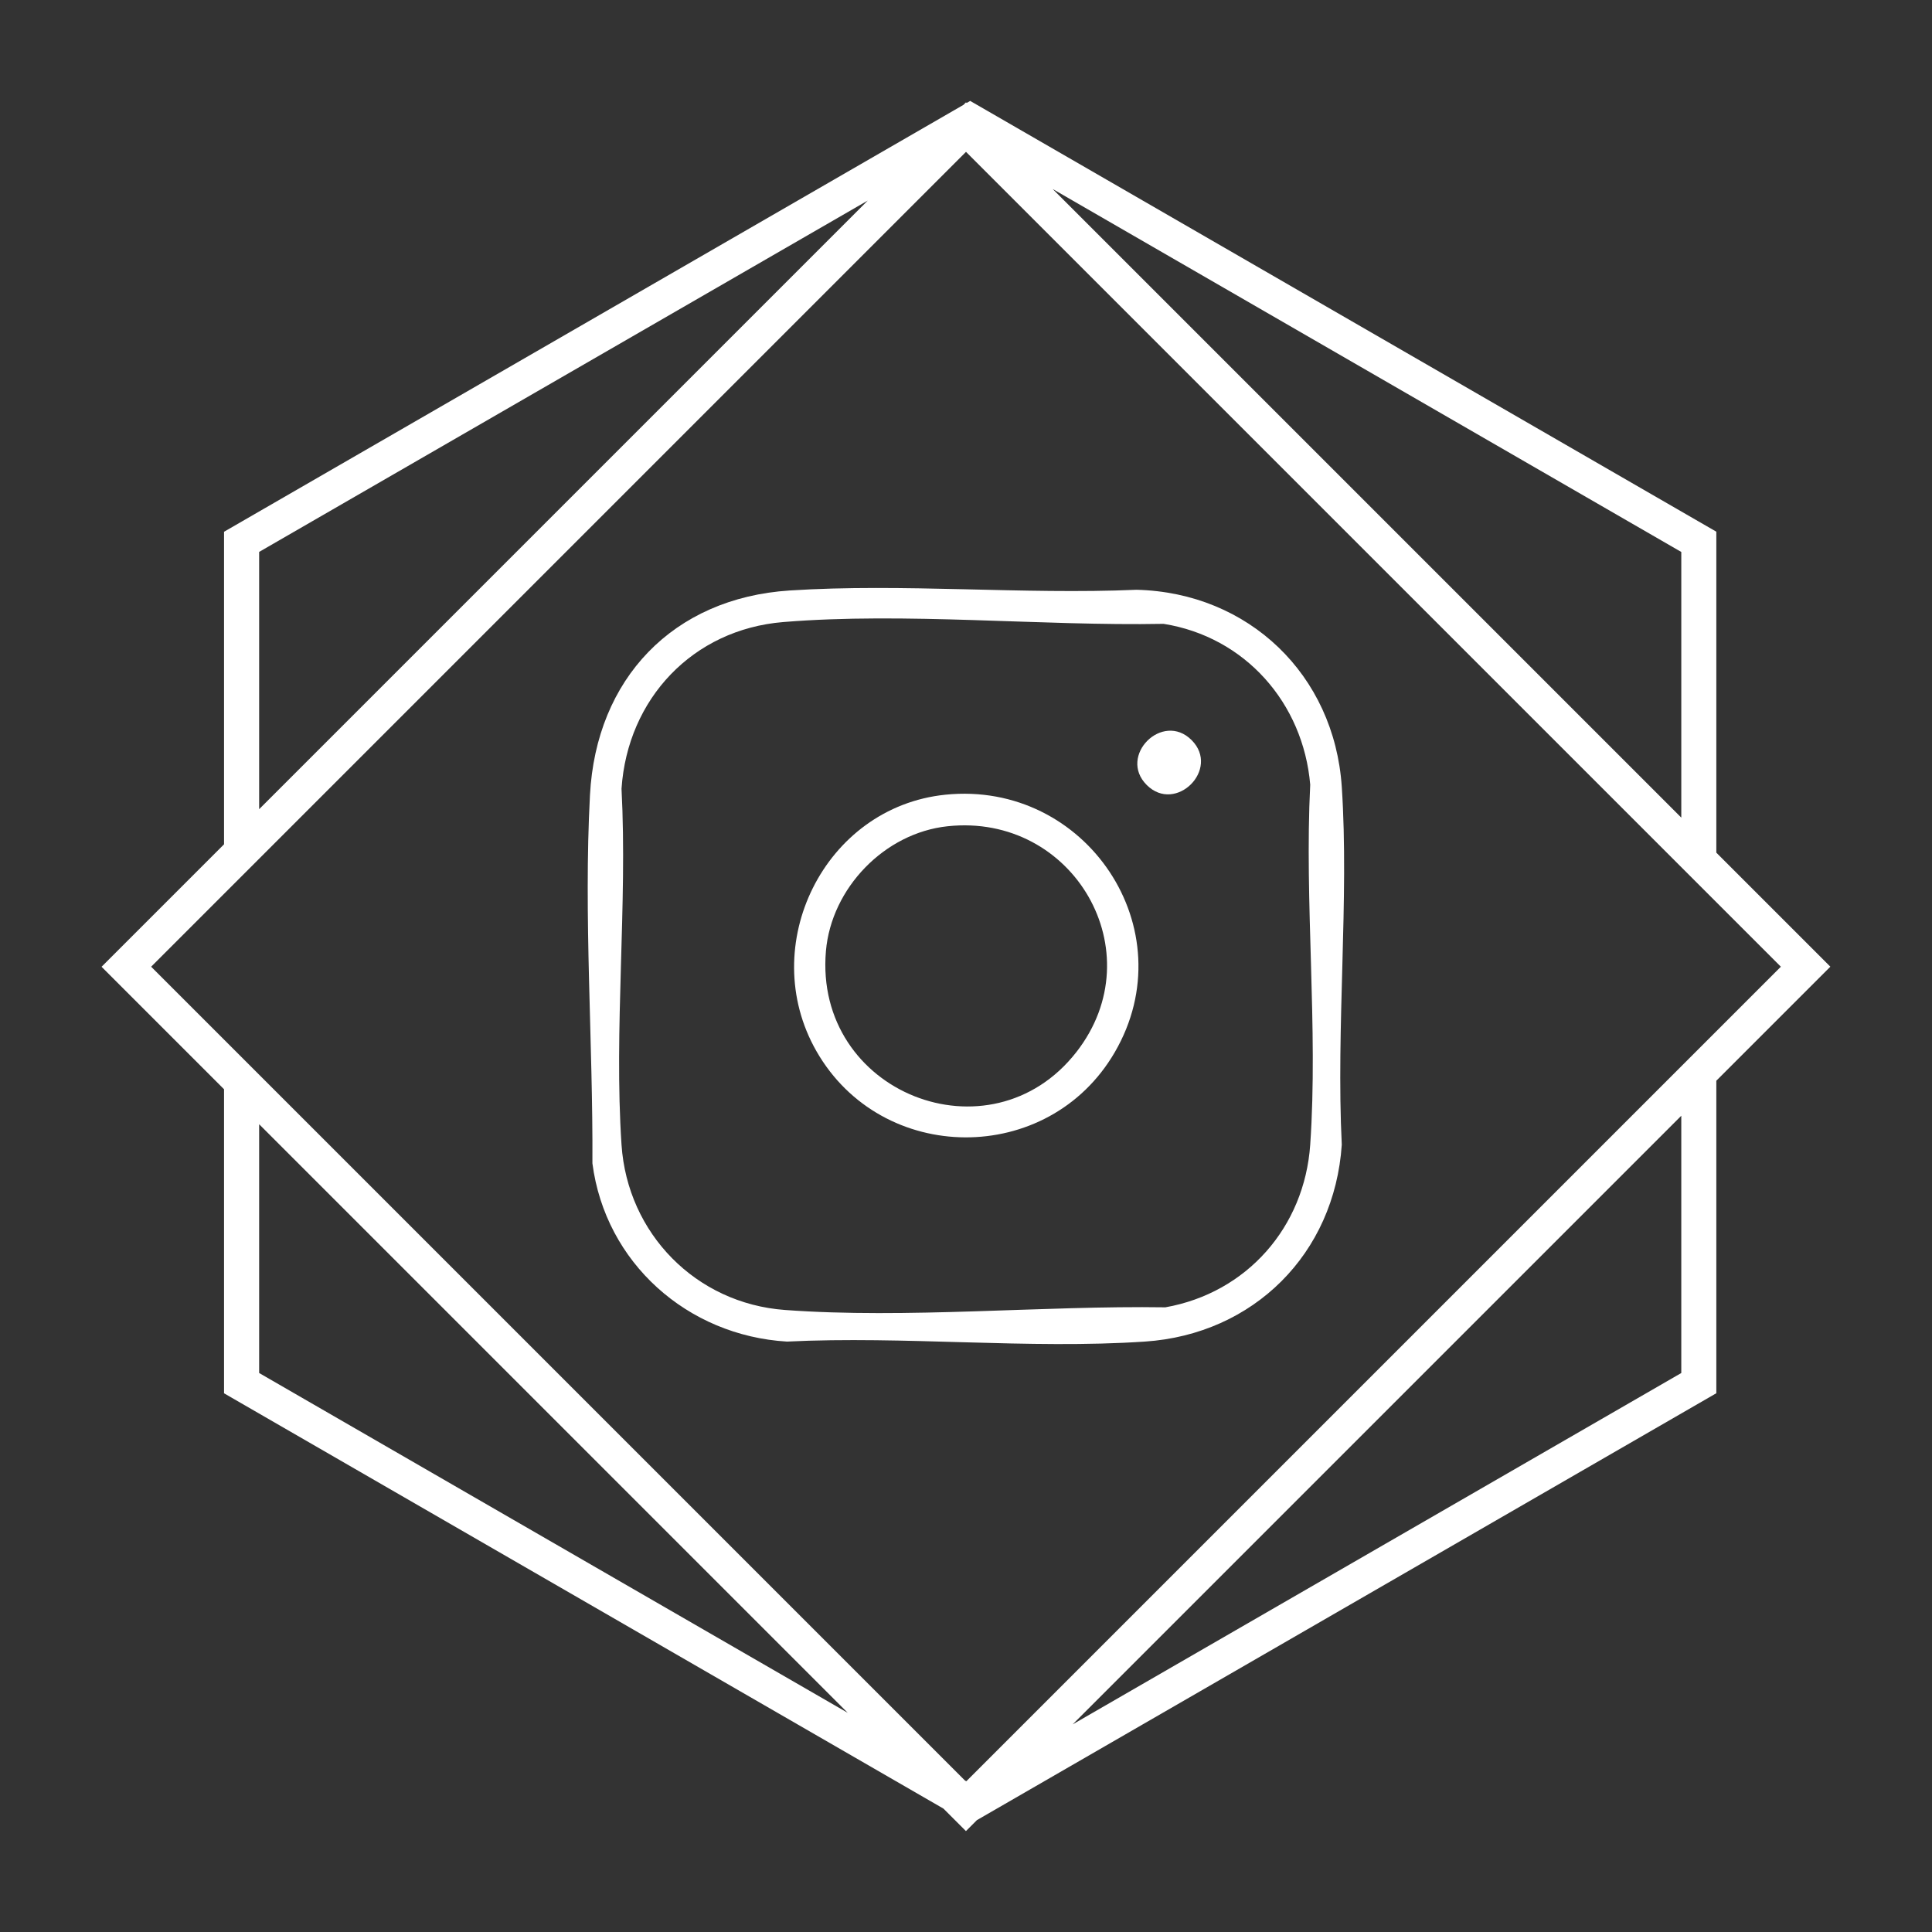 <?xml version="1.0" encoding="UTF-8"?><svg id="uuid-71f07e6b-7ff5-4536-9992-5a9bb9fc01ce" xmlns="http://www.w3.org/2000/svg" viewBox="0 0 300 300"><rect x="0" y="0" width="300" height="300" fill="#333333" stroke="none"/><defs><style>.uuid-bb8c9c02-7fd0-4105-8b56-967155e5b9f1{fill:#fff;}</style></defs><path class="uuid-bb8c9c02-7fd0-4105-8b56-967155e5b9f1" d="M284.22,150.11l-3.85-3.85-13.86-13.86v-49.84l-2.72-1.57-110.42-63.75-2.72-1.57-.55.32-.1-.1-.39.39-1.68.97-110.42,63.75-2.72,1.57v48.53l-15.17,15.17-3.85,3.85,3.85,3.85,15.17,15.17v47.21l2.72,1.57,108.99,62.92,3.49,3.49,1.7-1.7,1.68-.97,110.42-63.75,2.72-1.57v-48.53l13.86-13.86,3.85-3.85ZM261.07,126.96L163.46,29.35l97.61,56.36v41.26ZM40.24,85.7l94.51-54.56L40.24,125.65v-39.94ZM40.24,174.57l91.4,91.4-91.4-52.77v-38.63ZM261.07,213.2l-94.51,54.56,94.51-94.51v39.94ZM150.04,276.59l-.2-.11L23.47,150.11,150,23.58l126.53,126.53-126.49,126.49Z"/><path class="uuid-bb8c9c02-7fd0-4105-8b56-967155e5b9f1" d="M122.62,91.69c17.61-1.14,36.16.66,53.87-.11,17.42.44,30.7,13.21,31.86,30.59s-.9,37.4,0,55.58c-1.13,16.92-13.68,29.44-30.57,30.57-18.05,1.21-37.4-.9-55.58,0-15.45-.92-28.2-12.22-30.21-27.67.1-18.92-1.38-38.27-.38-57.19.95-18.04,12.88-30.6,31.01-31.77ZM121.64,96.59c-14.07,1.15-24.2,11.92-25.13,25.88.94,18.08-1.2,37.35,0,55.29.92,13.78,11.55,24.63,25.36,25.65,18.94,1.4,40.02-.7,59.09-.41,12.65-2.25,21.6-12.44,22.49-25.25,1.25-18.13-.92-37.63,0-55.91-1.09-12.69-10.12-22.95-22.77-24.97-19.04.36-40.14-1.83-59.03-.28Z"/><path class="uuid-bb8c9c02-7fd0-4105-8b56-967155e5b9f1" d="M146.81,123.4c21.82-2.23,37.41,20.89,26.28,40.01-10.3,17.7-36.19,17.57-46.33-.21-9.34-16.38,1.23-37.88,20.05-39.8ZM147.14,128.3c-9.78,1.04-18.04,9.59-18.89,19.37-1.9,22.04,25.52,32.84,38.9,15.68,12.09-15.51-.45-37.14-20.01-35.05Z"/><path class="uuid-bb8c9c02-7fd0-4105-8b56-967155e5b9f1" d="M185.03,114.92c4.51,4.51-2.46,11.48-6.97,6.97s2.46-11.48,6.97-6.97Z"/></svg>